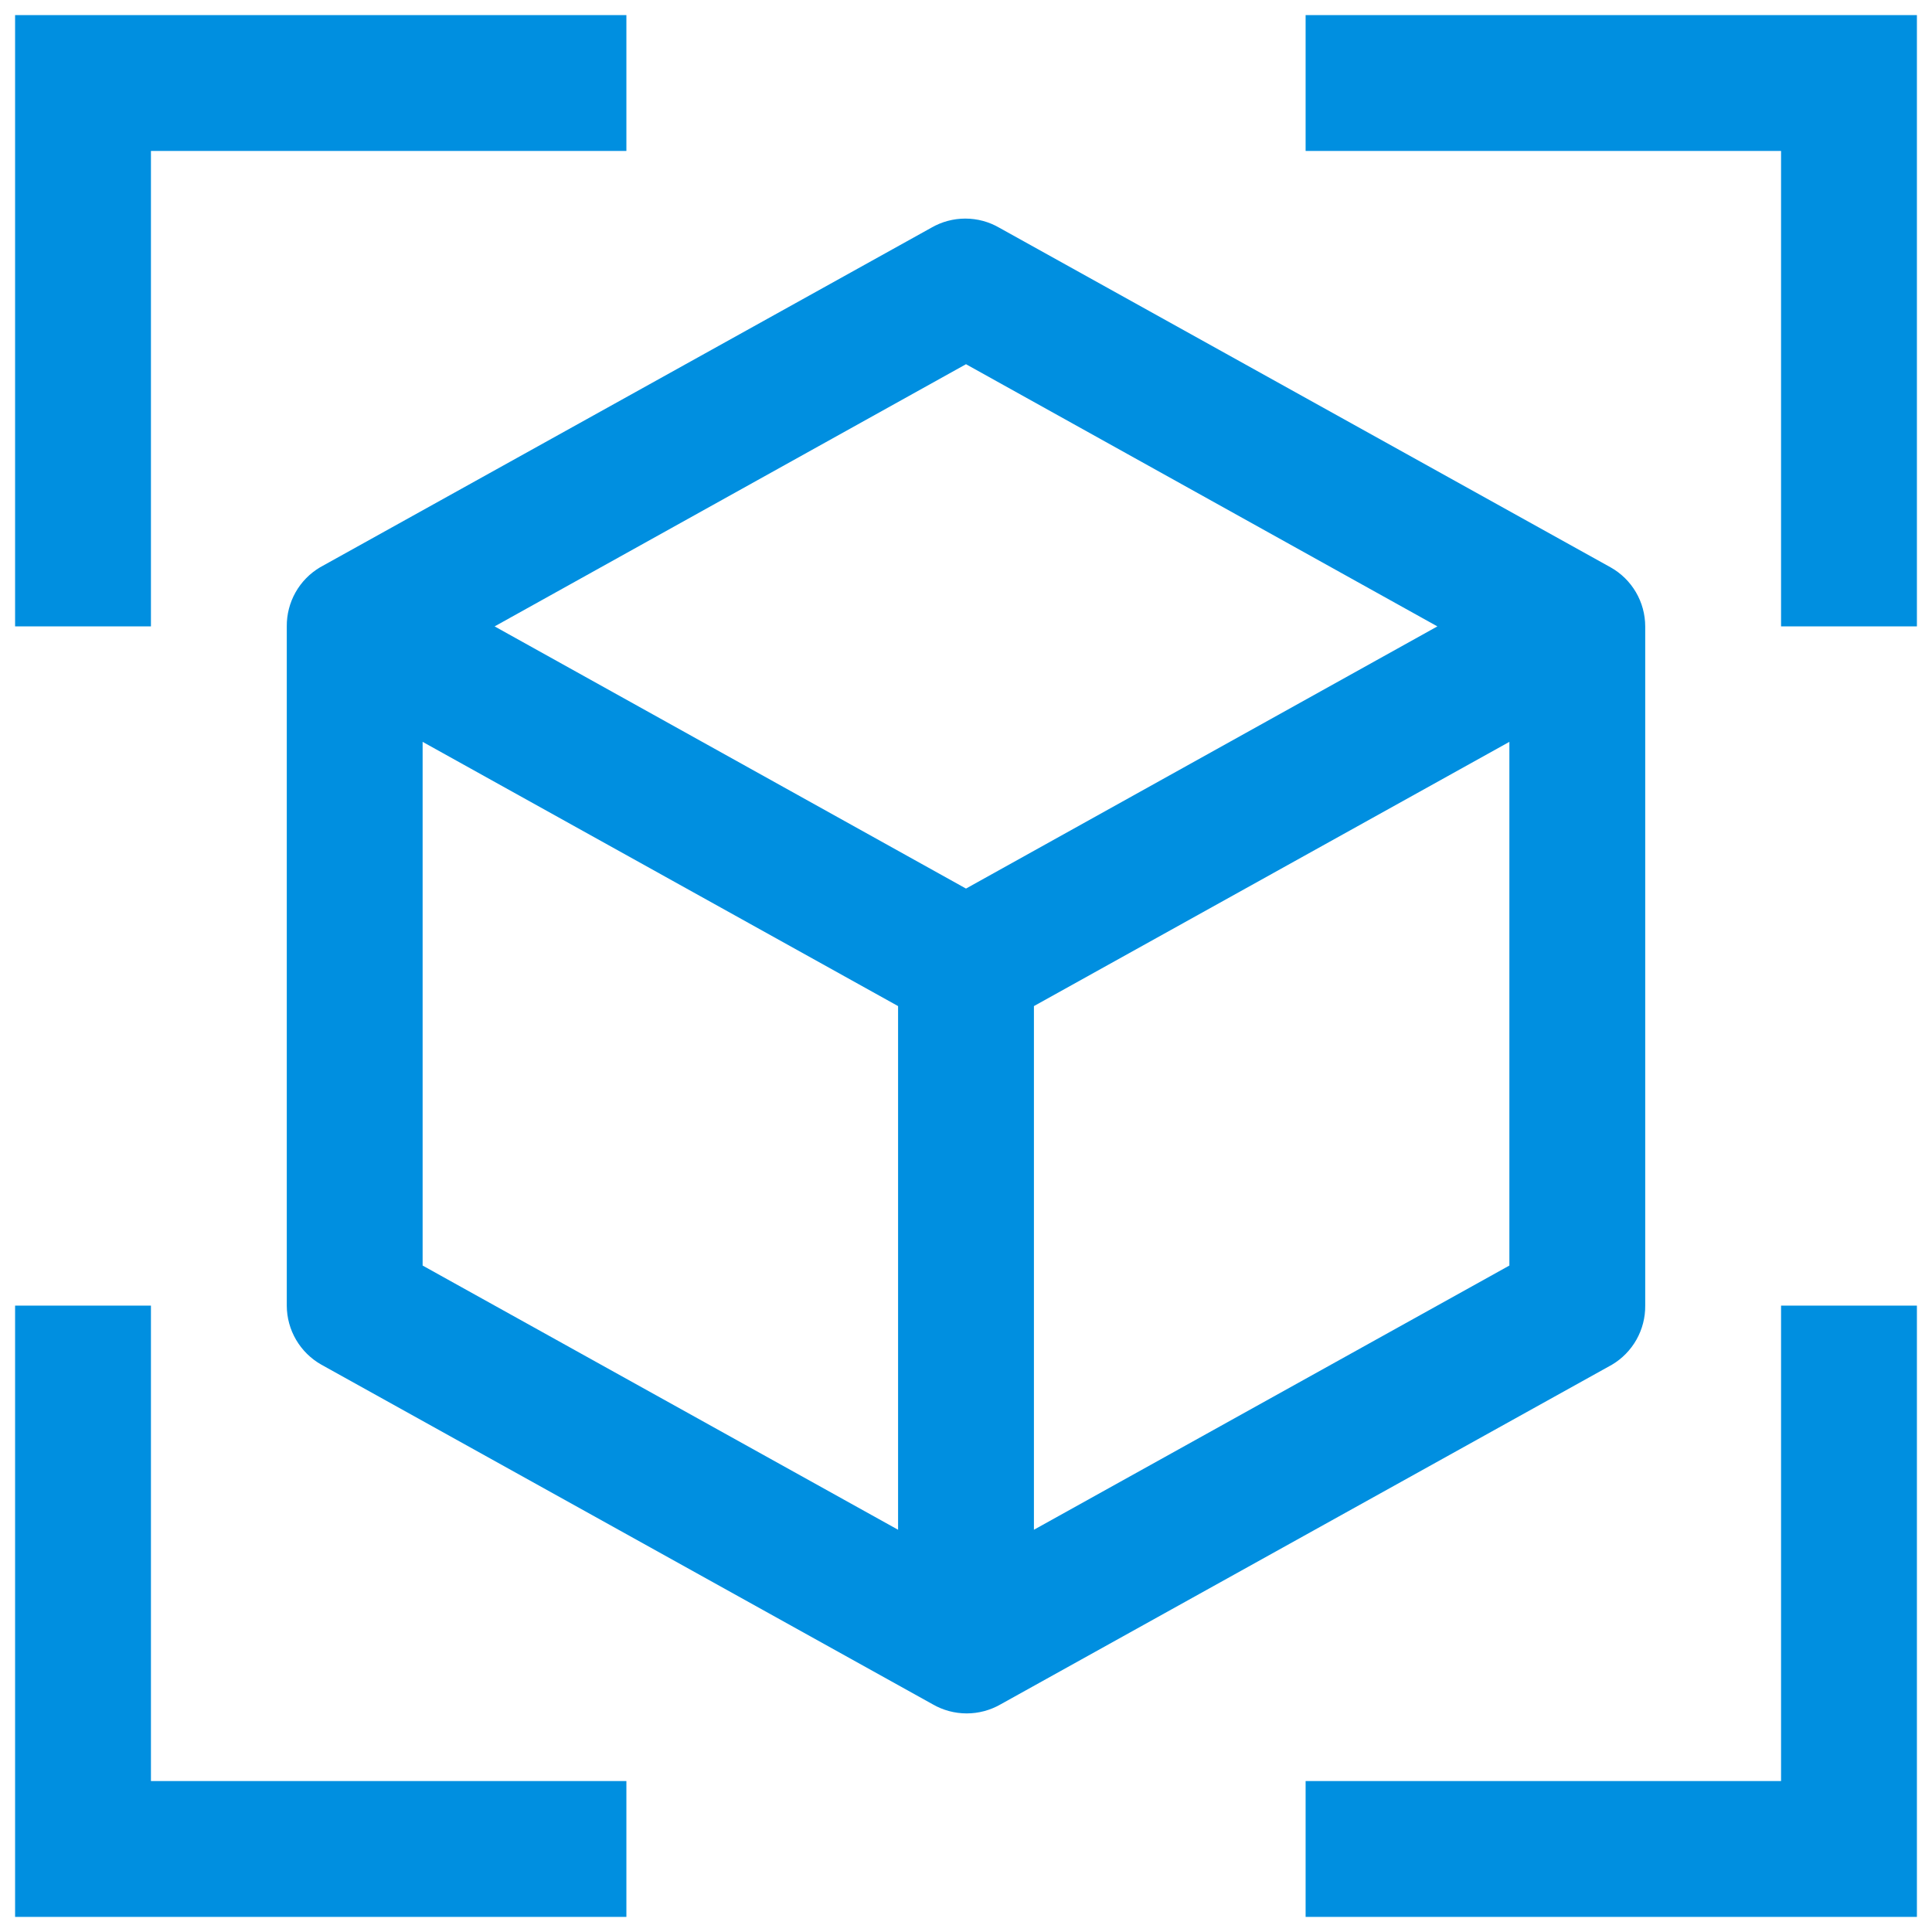 <svg width="64" height="64" viewBox="0 0 64 64" fill="none" xmlns="http://www.w3.org/2000/svg">
    <path fill-rule="evenodd" clip-rule="evenodd" d="M20.75 0.5H0.5V20.75H5V5H20.75V0.5ZM0.5 43.25V63.5H20.75V59H5V43.25H0.5ZM63.5 0.5V20.75H59V5H43.25V0.5H63.5ZM43.25 63.5H63.5V43.25H59V59H43.25V63.5ZM33.102 7.543L53.352 18.793C53.7 18.988 53.989 19.272 54.191 19.616C54.393 19.96 54.499 20.352 54.5 20.75V43.25C54.504 43.644 54.404 44.033 54.211 44.376C54.017 44.72 53.737 45.007 53.398 45.208L33.148 56.458C32.806 56.655 32.417 56.759 32.023 56.759C31.628 56.759 31.239 56.655 30.898 56.458L10.648 45.208C10.3 45.012 10.011 44.728 9.809 44.384C9.607 44.04 9.501 43.649 9.5 43.25V20.75C9.496 20.356 9.596 19.968 9.789 19.624C9.983 19.28 10.263 18.994 10.602 18.793L30.852 7.543C31.195 7.345 31.582 7.241 31.977 7.241C32.373 7.241 32.761 7.345 33.102 7.543ZM47.615 20.75L32 12.065L16.385 20.75L32 29.435L47.615 20.75ZM29.75 33.328L14 24.575V41.923L29.75 50.675V33.328ZM34.25 33.328V50.675L50 41.923V24.575L34.25 33.328Z" fill="#008FE0"/>
</svg>